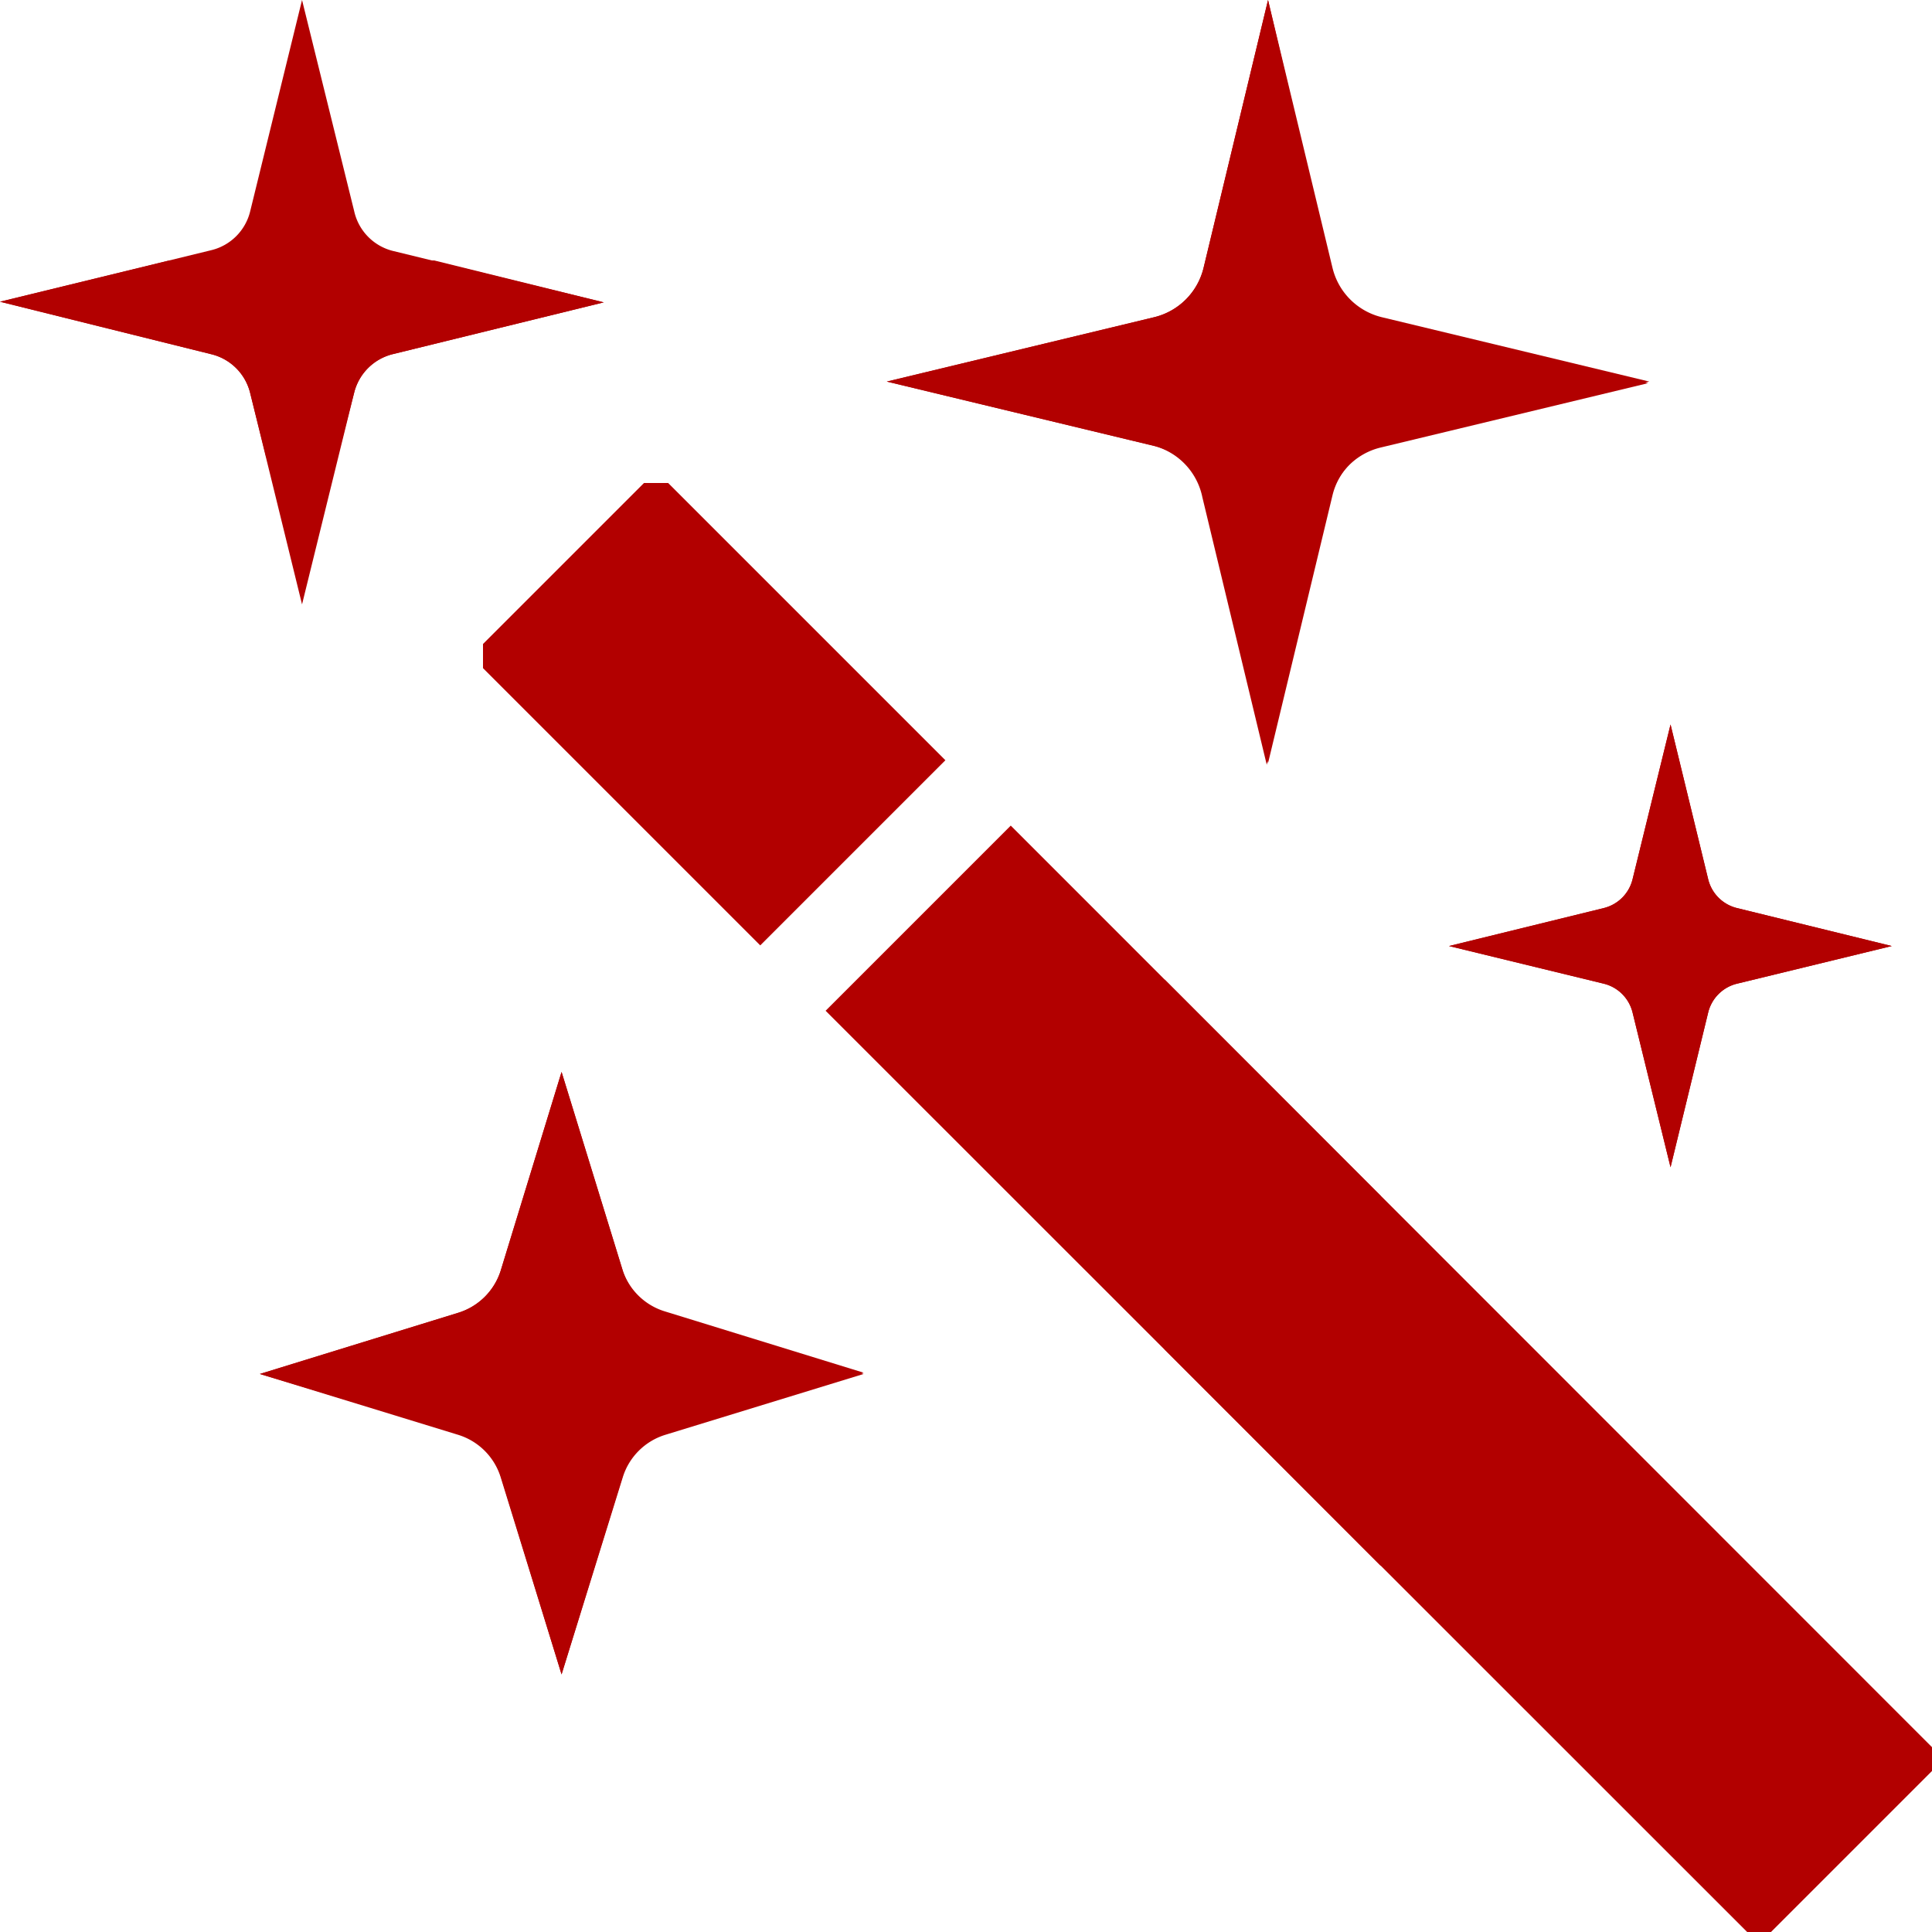 <svg xmlns="http://www.w3.org/2000/svg" viewBox="0 0 60 60"><defs><style>.cls-1{fill:#b20000;}</style></defs><title>Fichier 1</title><g id="Calque_2" data-name="Calque 2"><g id="Calque_1-2" data-name="Calque 1"><polygon class="cls-1" points="15 20.75 23.61 29.36 29.36 23.61 20.75 15 20 15 15 20 15 20.75"/><polygon class="cls-1" points="31.39 25.64 25.64 31.39 54.26 60 55 60 60 55 60 54.26 31.39 25.64"/><path class="cls-1" d="M49.81,28.2,45,29.38l4.81,1.17a1.22,1.22,0,0,1,.89.89l1.18,4.81,1.17-4.81a1.22,1.22,0,0,1,.89-.89l4.81-1.17L53.94,28.2a1.22,1.22,0,0,1-.89-.89L51.88,22.5,50.7,27.31A1.22,1.22,0,0,1,49.81,28.2Z"/><path class="cls-1" d="M51.88,22.5l1.17,4.81a1.22,1.22,0,0,0,.89.89l4.81,1.18-4.81,1.17a1.22,1.22,0,0,0-.89.89l-1.17,4.81L50.7,31.44a1.22,1.22,0,0,0-.89-.89L45,29.38l4.81-1.18a1.22,1.22,0,0,0,.89-.89l1.18-4.81"/><path class="cls-1" d="M37.34,15.44l2,8.31,2-8.31a2.08,2.08,0,0,1,1.53-1.54l8.31-2-8.31-2a2.08,2.08,0,0,1-1.53-1.54L39.38,0l-2,8.31a2.08,2.08,0,0,1-1.53,1.54l-8.31,2,8.31,2A2.08,2.08,0,0,1,37.34,15.44Z"/><path class="cls-1" d="M39.38,0l2,8.31a2.08,2.08,0,0,0,1.53,1.54l8.31,2-8.31,2a2.08,2.08,0,0,0-1.53,1.54l-2,8.31-2-8.31a2.08,2.08,0,0,0-1.53-1.54l-8.31-2,8.31-2a2.08,2.08,0,0,0,1.53-1.54l2-8.31"/><path class="cls-1" d="M11,12.19A1.64,1.64,0,0,1,12.19,11l6.56-1.61-6.56-1.6A1.64,1.64,0,0,1,11,6.56L9.38,0,7.77,6.56A1.64,1.64,0,0,1,6.56,7.77L0,9.37,6.56,11a1.64,1.64,0,0,1,1.21,1.21l1.61,6.56Z"/><path class="cls-1" d="M11,12.19A1.64,1.64,0,0,1,12.19,11l6.56-1.61L13.49,8.09H5.26L0,9.37,6.56,11a1.64,1.64,0,0,1,1.21,1.21l.5,2h2.21Z"/><polygon class="cls-1" points="42.88 37.14 36.17 30.42 36.17 41.91 42.88 48.63 42.88 37.14"/><path class="cls-1" d="M19.34,39.46l-1.9-6.17-1.89,6.17a2,2,0,0,1-1.32,1.31l-6.16,1.9,6.16,1.89a2,2,0,0,1,1.32,1.32L17.44,52l1.9-6.16a2,2,0,0,1,1.32-1.32l6.16-1.89-6.16-1.9A2,2,0,0,1,19.34,39.46Z"/><path class="cls-1" d="M17.44,33.29l1.9,6.17a2,2,0,0,0,1.32,1.31l6.16,1.9-6.16,1.89a2,2,0,0,0-1.32,1.32L17.44,52l-1.89-6.16a2,2,0,0,0-1.32-1.32L8.07,42.67l6.16-1.9a2,2,0,0,0,1.32-1.31l1.89-6.17"/></g></g></svg>
